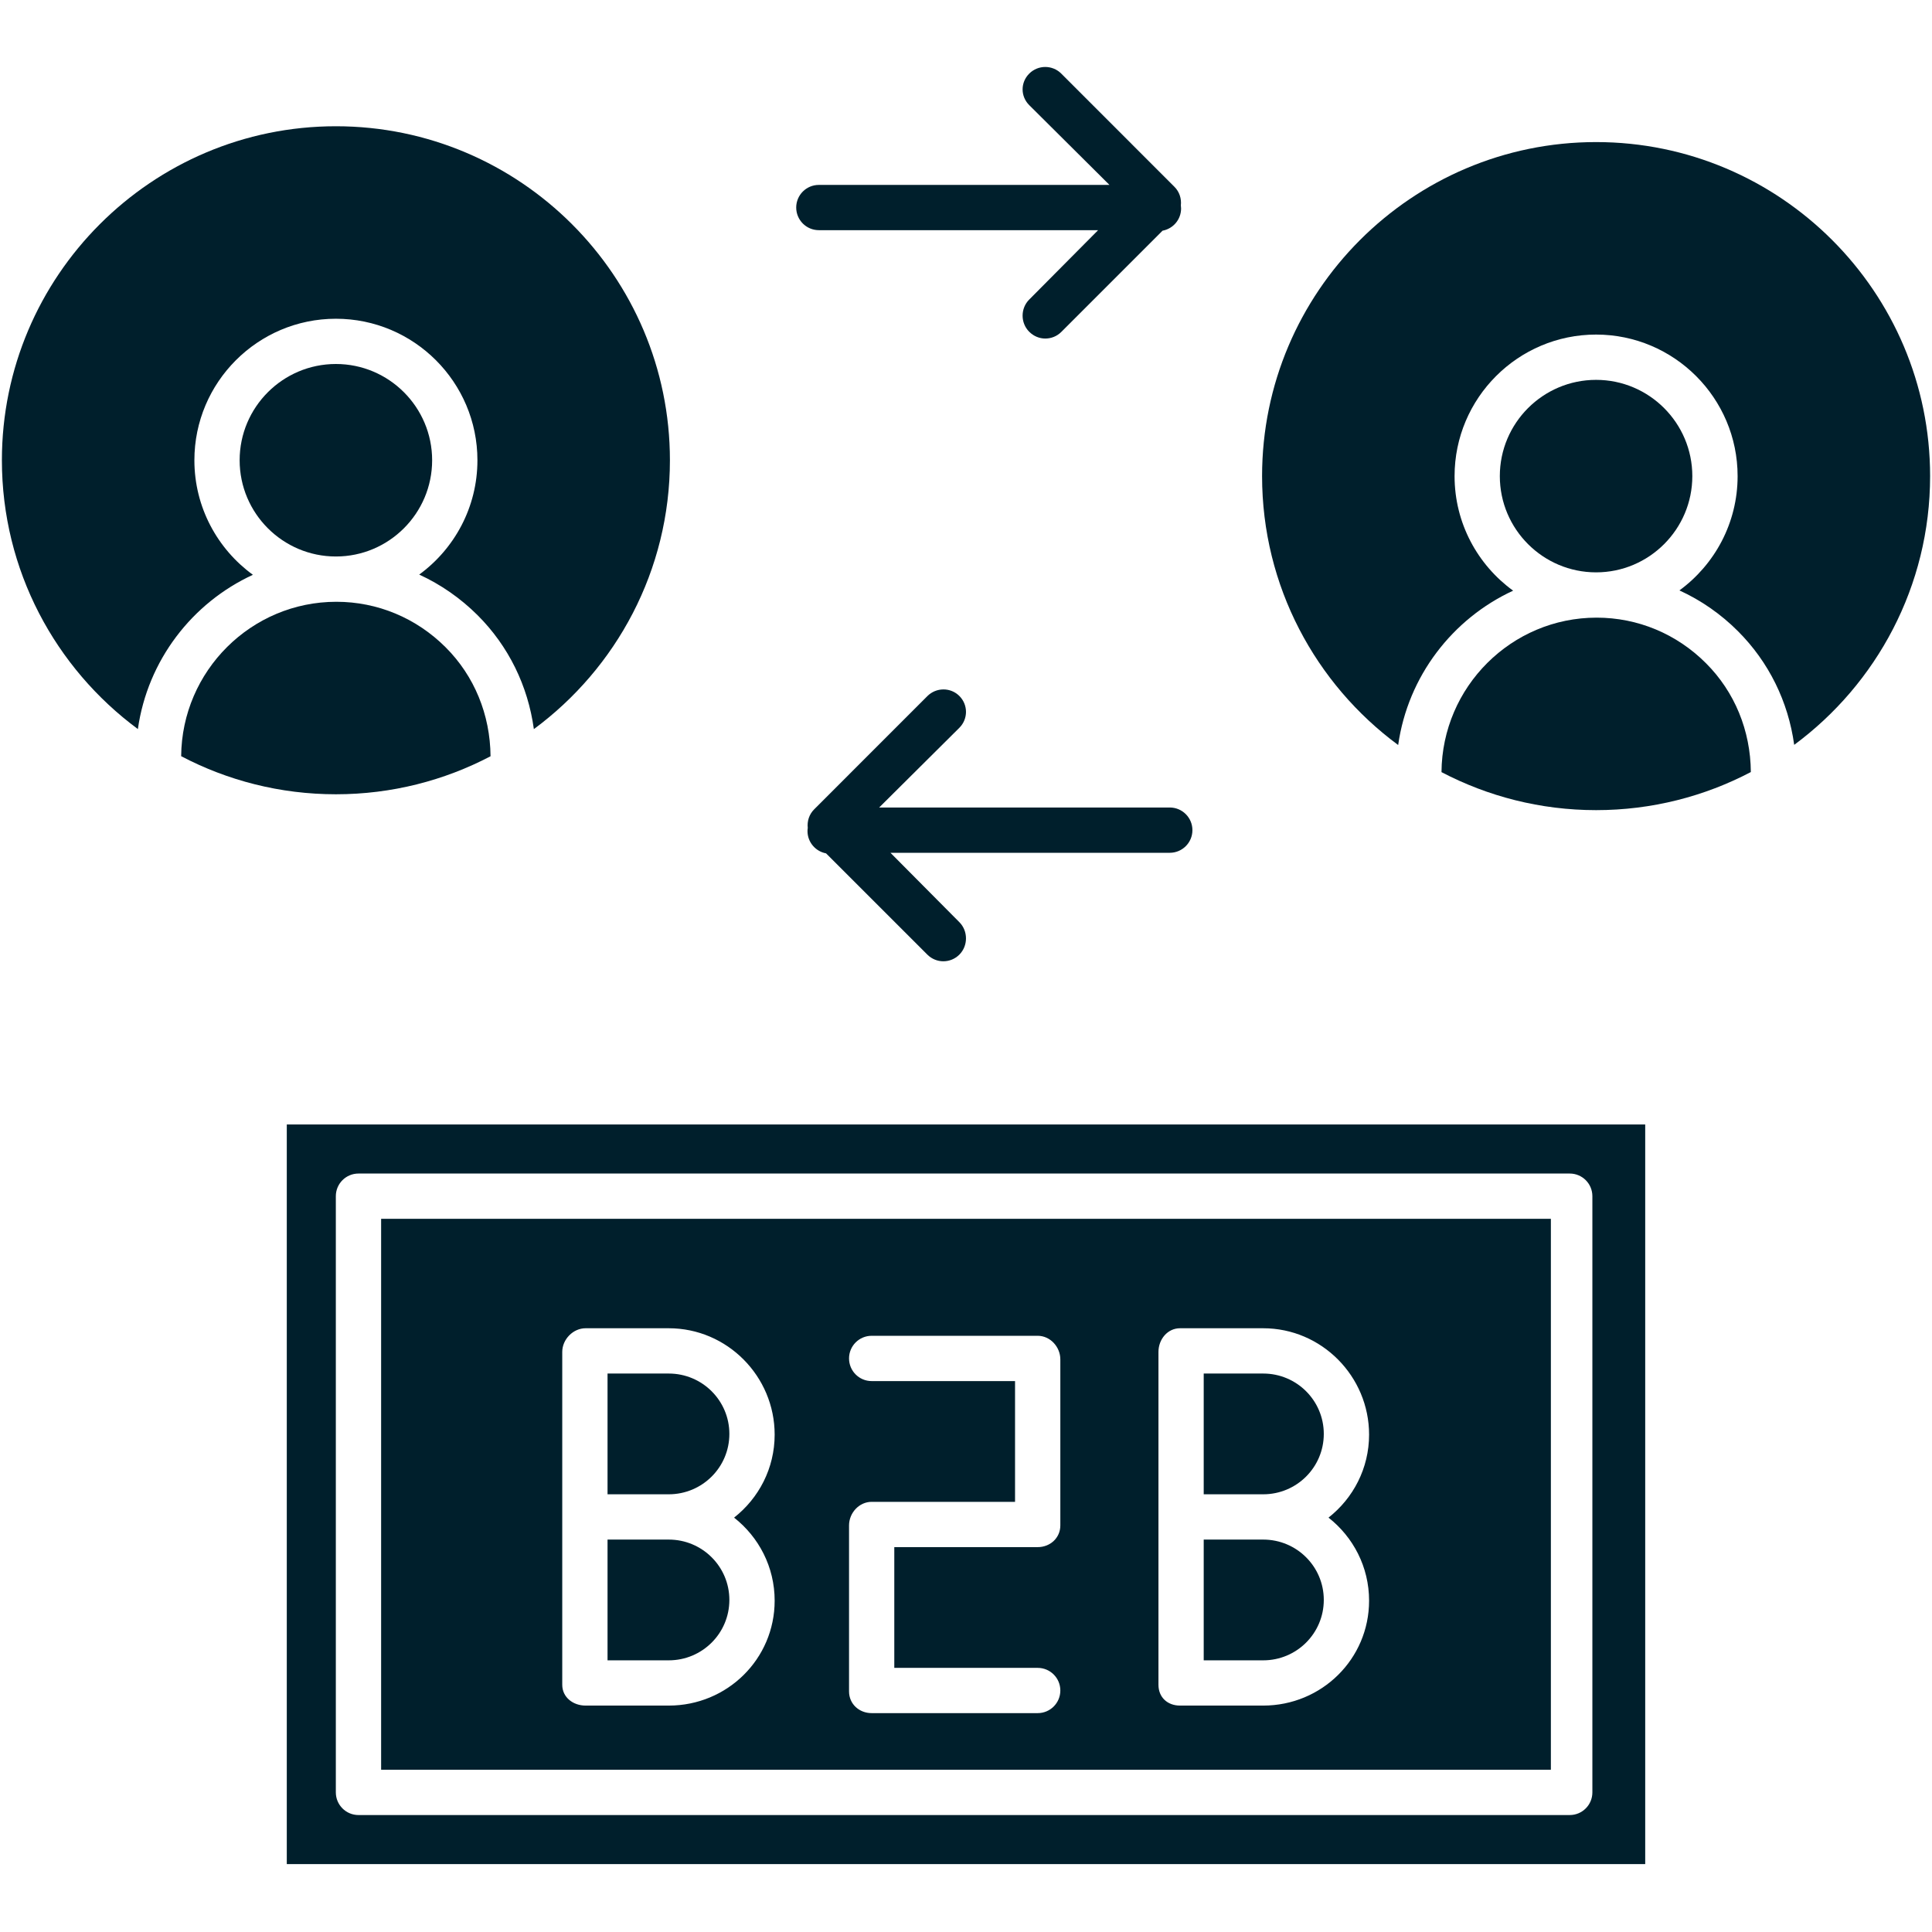 <svg xmlns="http://www.w3.org/2000/svg" width="52" height="52" viewBox="0 0 52 52" fill="none"><path d="M22.039 6.195H29.556L27.702 8.062C27.464 8.3 27.464 8.692 27.702 8.93C27.821 9.049 27.977 9.112 28.133 9.112C28.289 9.112 28.445 9.054 28.564 8.935L31.29 6.209C31.574 6.157 31.789 5.91 31.789 5.611C31.789 5.582 31.786 5.554 31.783 5.527C31.802 5.349 31.747 5.164 31.61 5.028L28.564 1.981C28.326 1.743 27.94 1.743 27.702 1.981C27.464 2.219 27.464 2.592 27.702 2.83L29.861 4.977H22.039C21.703 4.977 21.43 5.249 21.43 5.586C21.43 5.922 21.703 6.195 22.039 6.195Z" fill="#001F2C"></path><path d="M23.663 21.734L25.822 19.588C26.059 19.35 26.059 18.971 25.822 18.733C25.584 18.495 25.198 18.498 24.96 18.736L21.913 21.784C21.776 21.921 21.721 22.106 21.741 22.284C21.737 22.312 21.734 22.34 21.734 22.369C21.734 22.667 21.95 22.916 22.233 22.968L24.96 25.694C25.079 25.813 25.235 25.873 25.39 25.873C25.546 25.873 25.702 25.813 25.821 25.694C26.059 25.456 26.059 25.058 25.821 24.82L23.967 22.953H31.484C31.821 22.953 32.094 22.68 32.094 22.344C32.094 22.007 31.821 21.734 31.484 21.734H23.663Z" fill="#001F2C"></path><path d="M42.973 16.624C40.681 16.624 38.815 18.486 38.798 20.782C40.043 21.434 41.459 21.805 42.959 21.805C44.461 21.805 45.878 21.434 47.124 20.78C47.116 19.661 46.688 18.622 45.917 17.851C45.126 17.059 44.08 16.624 42.973 16.624Z" fill="#001F2C"></path><path d="M42.959 3.824C38.002 3.824 33.969 7.857 33.969 12.815C33.969 15.78 35.412 18.414 37.632 20.052C37.894 18.203 39.091 16.653 40.726 15.898C39.772 15.205 39.15 14.082 39.15 12.815C39.15 10.714 40.858 9.005 42.959 9.005C45.059 9.005 46.768 10.714 46.768 12.815C46.768 14.077 46.15 15.197 45.202 15.891C45.78 16.156 46.314 16.524 46.778 16.989C47.608 17.819 48.131 18.885 48.291 20.048C50.508 18.409 51.949 15.777 51.949 12.815C51.949 7.857 47.916 3.824 42.959 3.824Z" fill="#001F2C"></path><path d="M45.549 12.815C45.549 11.386 44.387 10.224 42.959 10.224C41.53 10.224 40.368 11.386 40.368 12.815C40.368 14.243 41.53 15.405 42.959 15.405C44.387 15.405 45.549 14.243 45.549 12.815Z" fill="#001F2C"></path><path d="M13.203 20.355C13.194 19.235 12.767 18.195 11.996 17.424C11.205 16.633 10.16 16.197 9.053 16.197C6.761 16.197 4.895 18.058 4.876 20.353C6.122 21.007 7.539 21.378 9.041 21.378C10.542 21.378 11.957 21.008 13.203 20.355Z" fill="#001F2C"></path><path d="M9.041 9.797C7.612 9.797 6.45 10.959 6.45 12.388C6.45 13.816 7.612 14.978 9.041 14.978C10.469 14.978 11.631 13.816 11.631 12.388C11.631 10.959 10.469 9.797 9.041 9.797Z" fill="#001F2C"></path><path d="M6.807 15.471C5.854 14.778 5.232 13.654 5.232 12.388C5.232 10.287 6.94 8.579 9.041 8.579C11.141 8.579 12.85 10.287 12.85 12.388C12.85 13.651 12.232 14.771 11.283 15.465C11.86 15.73 12.393 16.098 12.858 16.562C13.688 17.392 14.21 18.46 14.369 19.624C16.589 17.985 18.031 15.352 18.031 12.388C18.031 7.431 13.998 3.398 9.041 3.398C4.084 3.398 0.051 7.431 0.051 12.388C0.051 15.351 1.493 17.984 3.711 19.623C3.973 17.774 5.171 16.224 6.807 15.471Z" fill="#001F2C"></path><path d="M18 36.969H16.352V40.219H18C18.9 40.219 19.631 39.493 19.631 38.594C19.631 37.695 18.899 36.969 18 36.969Z" fill="#001F2C"></path><path d="M34 41.438H32.398V44.688H34C34.899 44.688 35.63 43.962 35.63 43.062C35.63 42.163 34.899 41.438 34 41.438Z" fill="#001F2C"></path><path d="M18 41.438H16.352V44.688H18C18.9 44.688 19.631 43.962 19.631 43.062C19.631 42.163 18.899 41.438 18 41.438Z" fill="#001F2C"></path><path d="M34 36.969H32.398V40.219H34C34.899 40.219 35.63 39.493 35.63 38.594C35.63 37.695 34.899 36.969 34 36.969Z" fill="#001F2C"></path><path d="M7.719 50.172H44.281V30.266H7.719V50.172ZM42.859 48.242C42.859 48.579 42.587 48.852 42.25 48.852H9.648C9.312 48.852 9.039 48.579 9.039 48.242V32.195C9.039 31.859 9.312 31.586 9.648 31.586H42.25C42.587 31.586 42.859 31.859 42.859 32.195V48.242Z" fill="#001F2C"></path><path d="M41.742 32.805H10.258V47.633H41.742V32.805ZM20.85 43.082C20.85 44.653 19.572 45.906 18 45.906H15.761C15.424 45.906 15.133 45.683 15.133 45.346V40.866V36.387C15.133 36.05 15.424 35.75 15.761 35.75H18C19.572 35.75 20.85 37.042 20.85 38.613C20.85 39.521 20.422 40.325 19.758 40.847C20.422 41.369 20.85 42.173 20.85 43.082ZM28.539 41.057C28.539 41.393 28.266 41.641 27.93 41.641H24.07V44.891H27.93C28.266 44.891 28.539 45.163 28.539 45.5C28.539 45.837 28.266 46.109 27.93 46.109H23.461C23.124 46.109 22.852 45.862 22.852 45.525V41.057C22.852 40.72 23.124 40.422 23.461 40.422H27.32V37.172H23.461C23.124 37.172 22.852 36.899 22.852 36.562C22.852 36.226 23.124 35.953 23.461 35.953H27.93C28.266 35.953 28.539 36.251 28.539 36.588V41.057ZM36.849 43.082C36.849 44.653 35.571 45.906 33.999 45.906H31.76C31.423 45.906 31.18 45.683 31.18 45.346V40.866V36.387C31.18 36.05 31.423 35.75 31.76 35.75H33.999C35.571 35.75 36.849 37.042 36.849 38.613C36.849 39.521 36.421 40.325 35.757 40.847C36.421 41.369 36.849 42.173 36.849 43.082Z" fill="#001F2C"></path></svg>